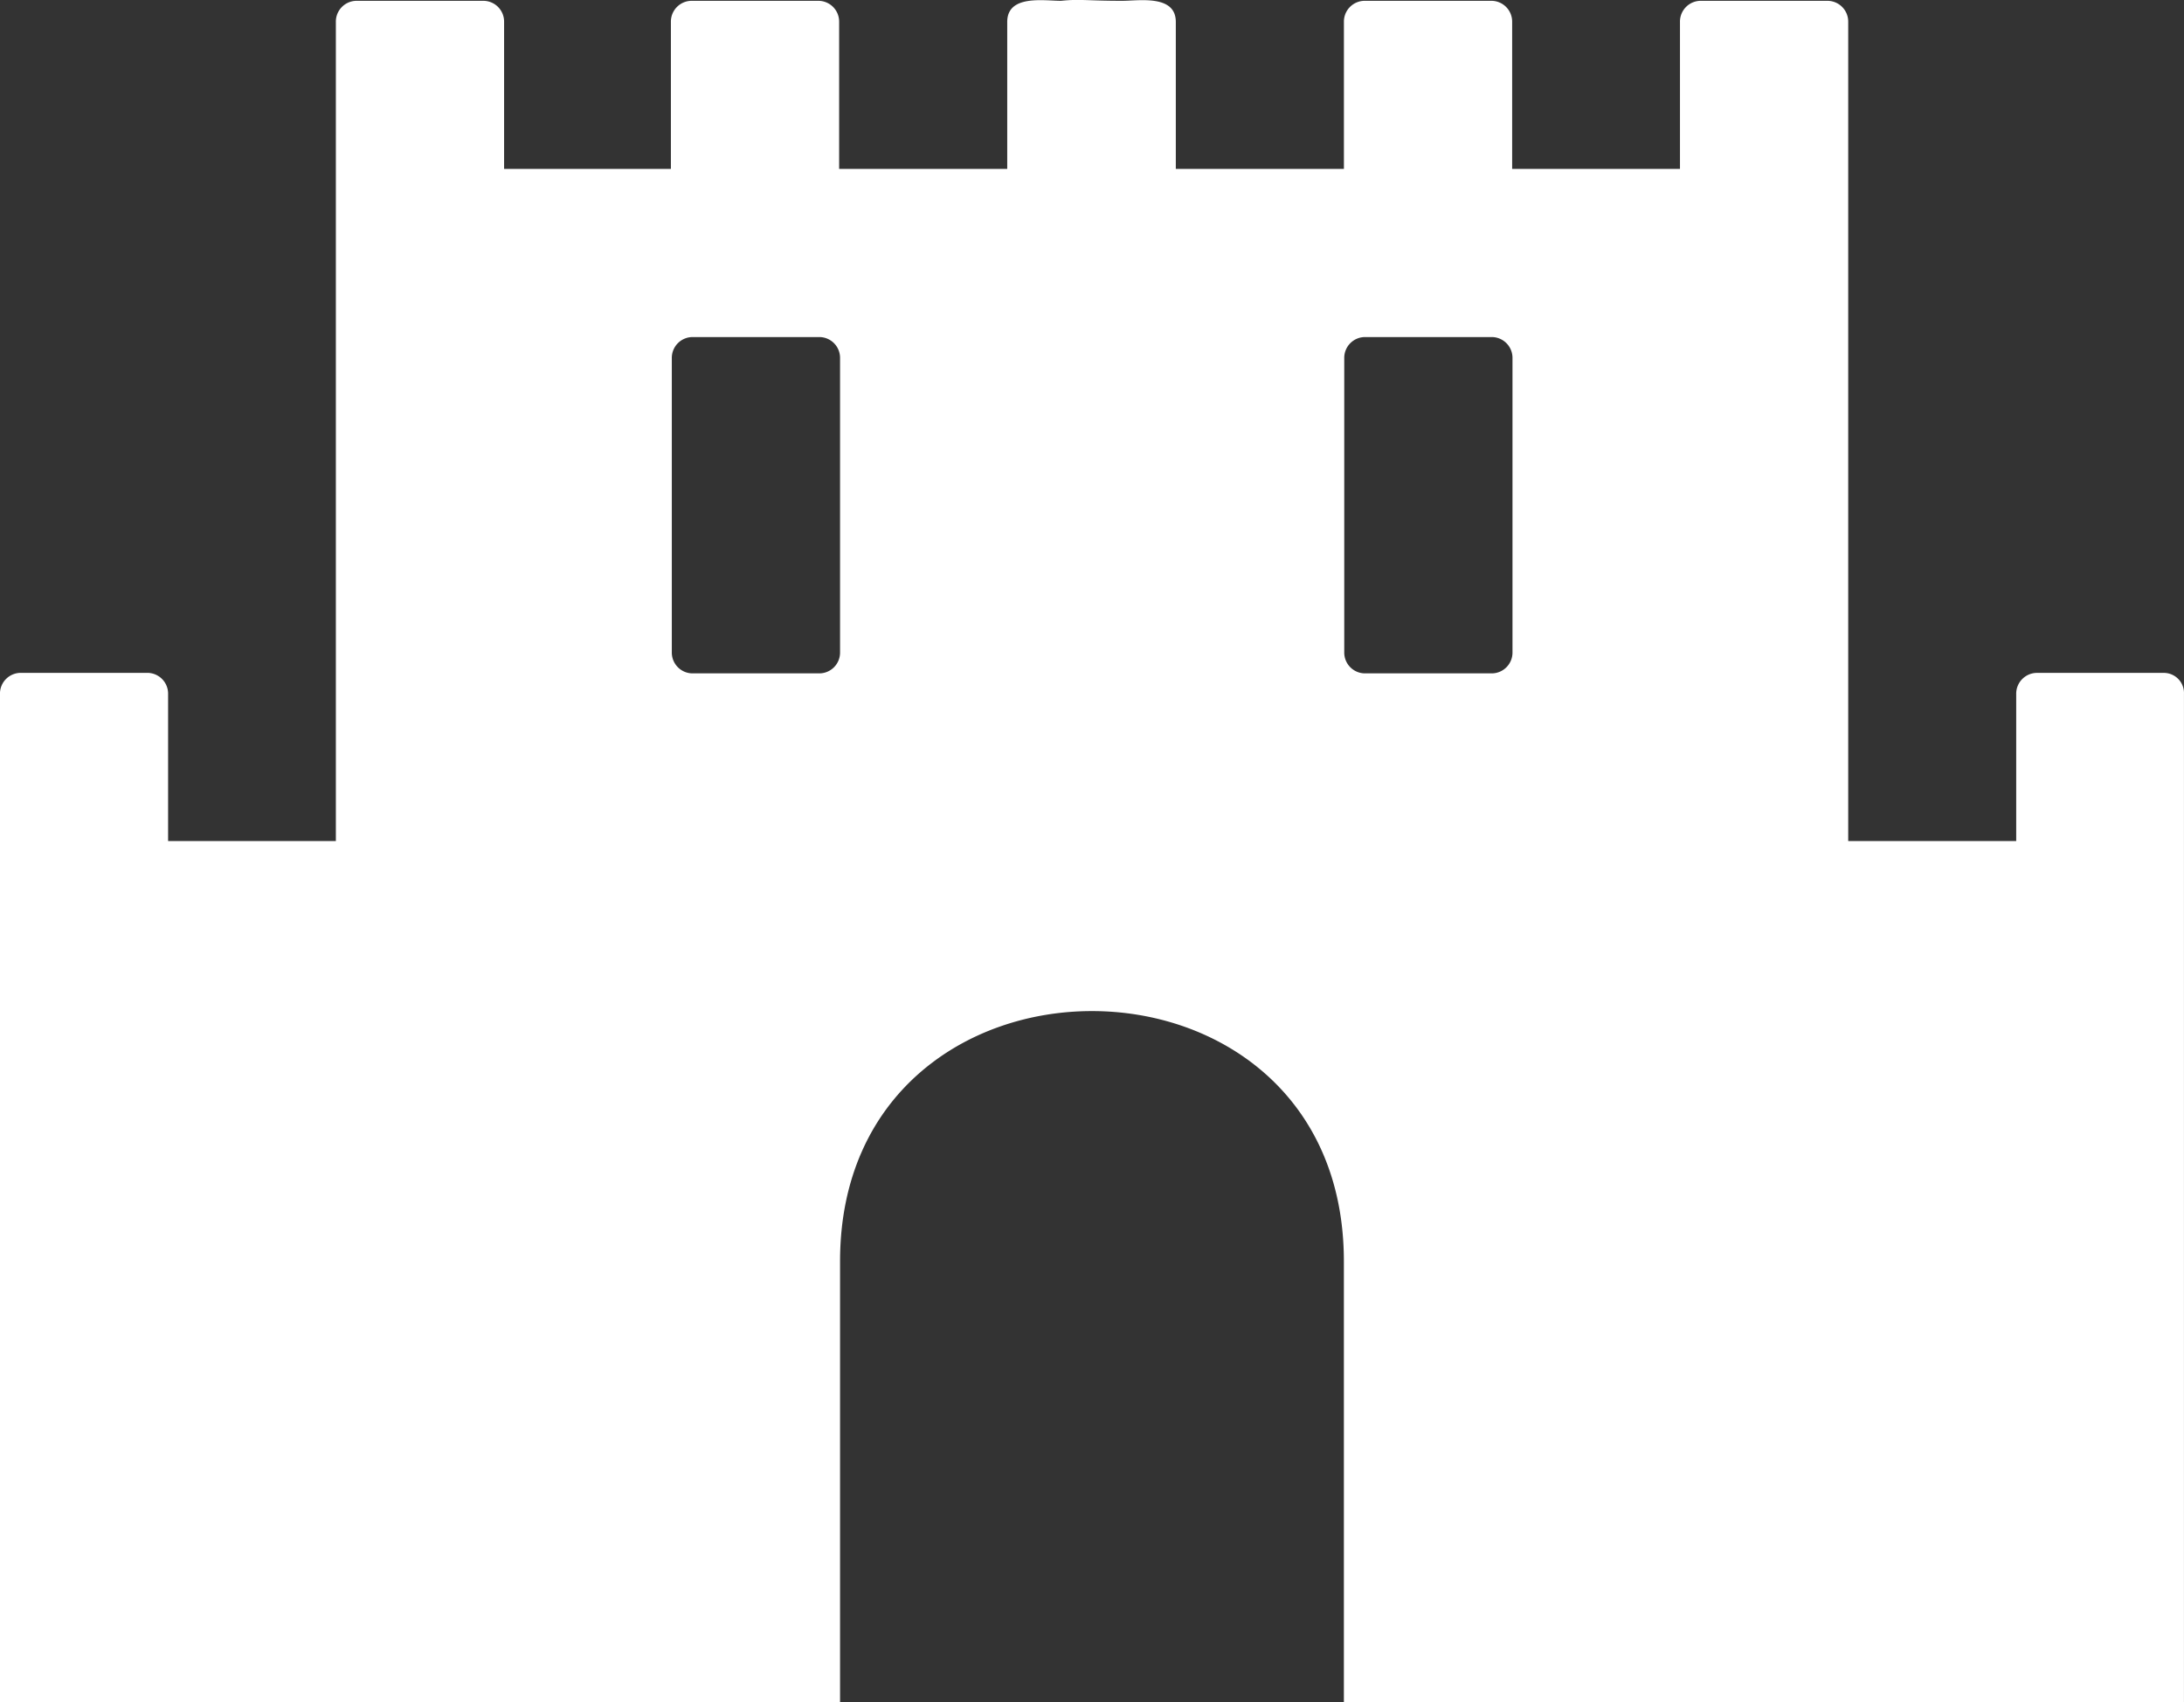 <svg xmlns="http://www.w3.org/2000/svg" width="64.156" height="50" viewBox="0 0 64.156 50">
  <rect x="0" y="0" width="64.156" height="50" fill="#333333" stroke="none"/>
  <path id="Icon_awesome-fort-awesome" data-name="Icon awesome-fort-awesome" d="M64.828,32.654h-3.7a.611.611,0,0,0-.621.621v4.317H55.572V13.535a.611.611,0,0,0-.621-.621h-3.7a.611.611,0,0,0-.621.621v4.317H45.7V13.535a.611.611,0,0,0-.621-.621h-3.7a.611.611,0,0,0-.621.621v4.317H35.82V13.535c0-.81-1.079-.621-1.579-.621-1.048,0-1.226-.058-1.794,0-.5,0-1.579-.189-1.579.621v4.317H25.93V13.535a.611.611,0,0,0-.621-.621h-3.7a.611.611,0,0,0-.621.621v4.317h-4.9V13.535a.611.611,0,0,0-.621-.621h-3.7a.611.611,0,0,0-.621.621V37.592H6.218V33.274a.611.611,0,0,0-.621-.621H1.9a.611.611,0,0,0-.621.621V62.89H25.957V49.937c0-9.8,14.8-9.8,14.8,0V62.89H65.435V33.274A.592.592,0,0,0,64.828,32.654Zm-38.871-.607a.611.611,0,0,1-.621.621h-3.7a.611.611,0,0,1-.621-.621V23.411a.611.611,0,0,1,.621-.621h3.7a.611.611,0,0,1,.621.621Zm19.753,0a.611.611,0,0,1-.621.621h-3.7a.611.611,0,0,1-.621-.621V23.411a.611.611,0,0,1,.621-.621h3.7a.611.611,0,0,1,.621.621Z" transform="translate(-1.28 -12.89)" fill="#fff"/>
</svg>
